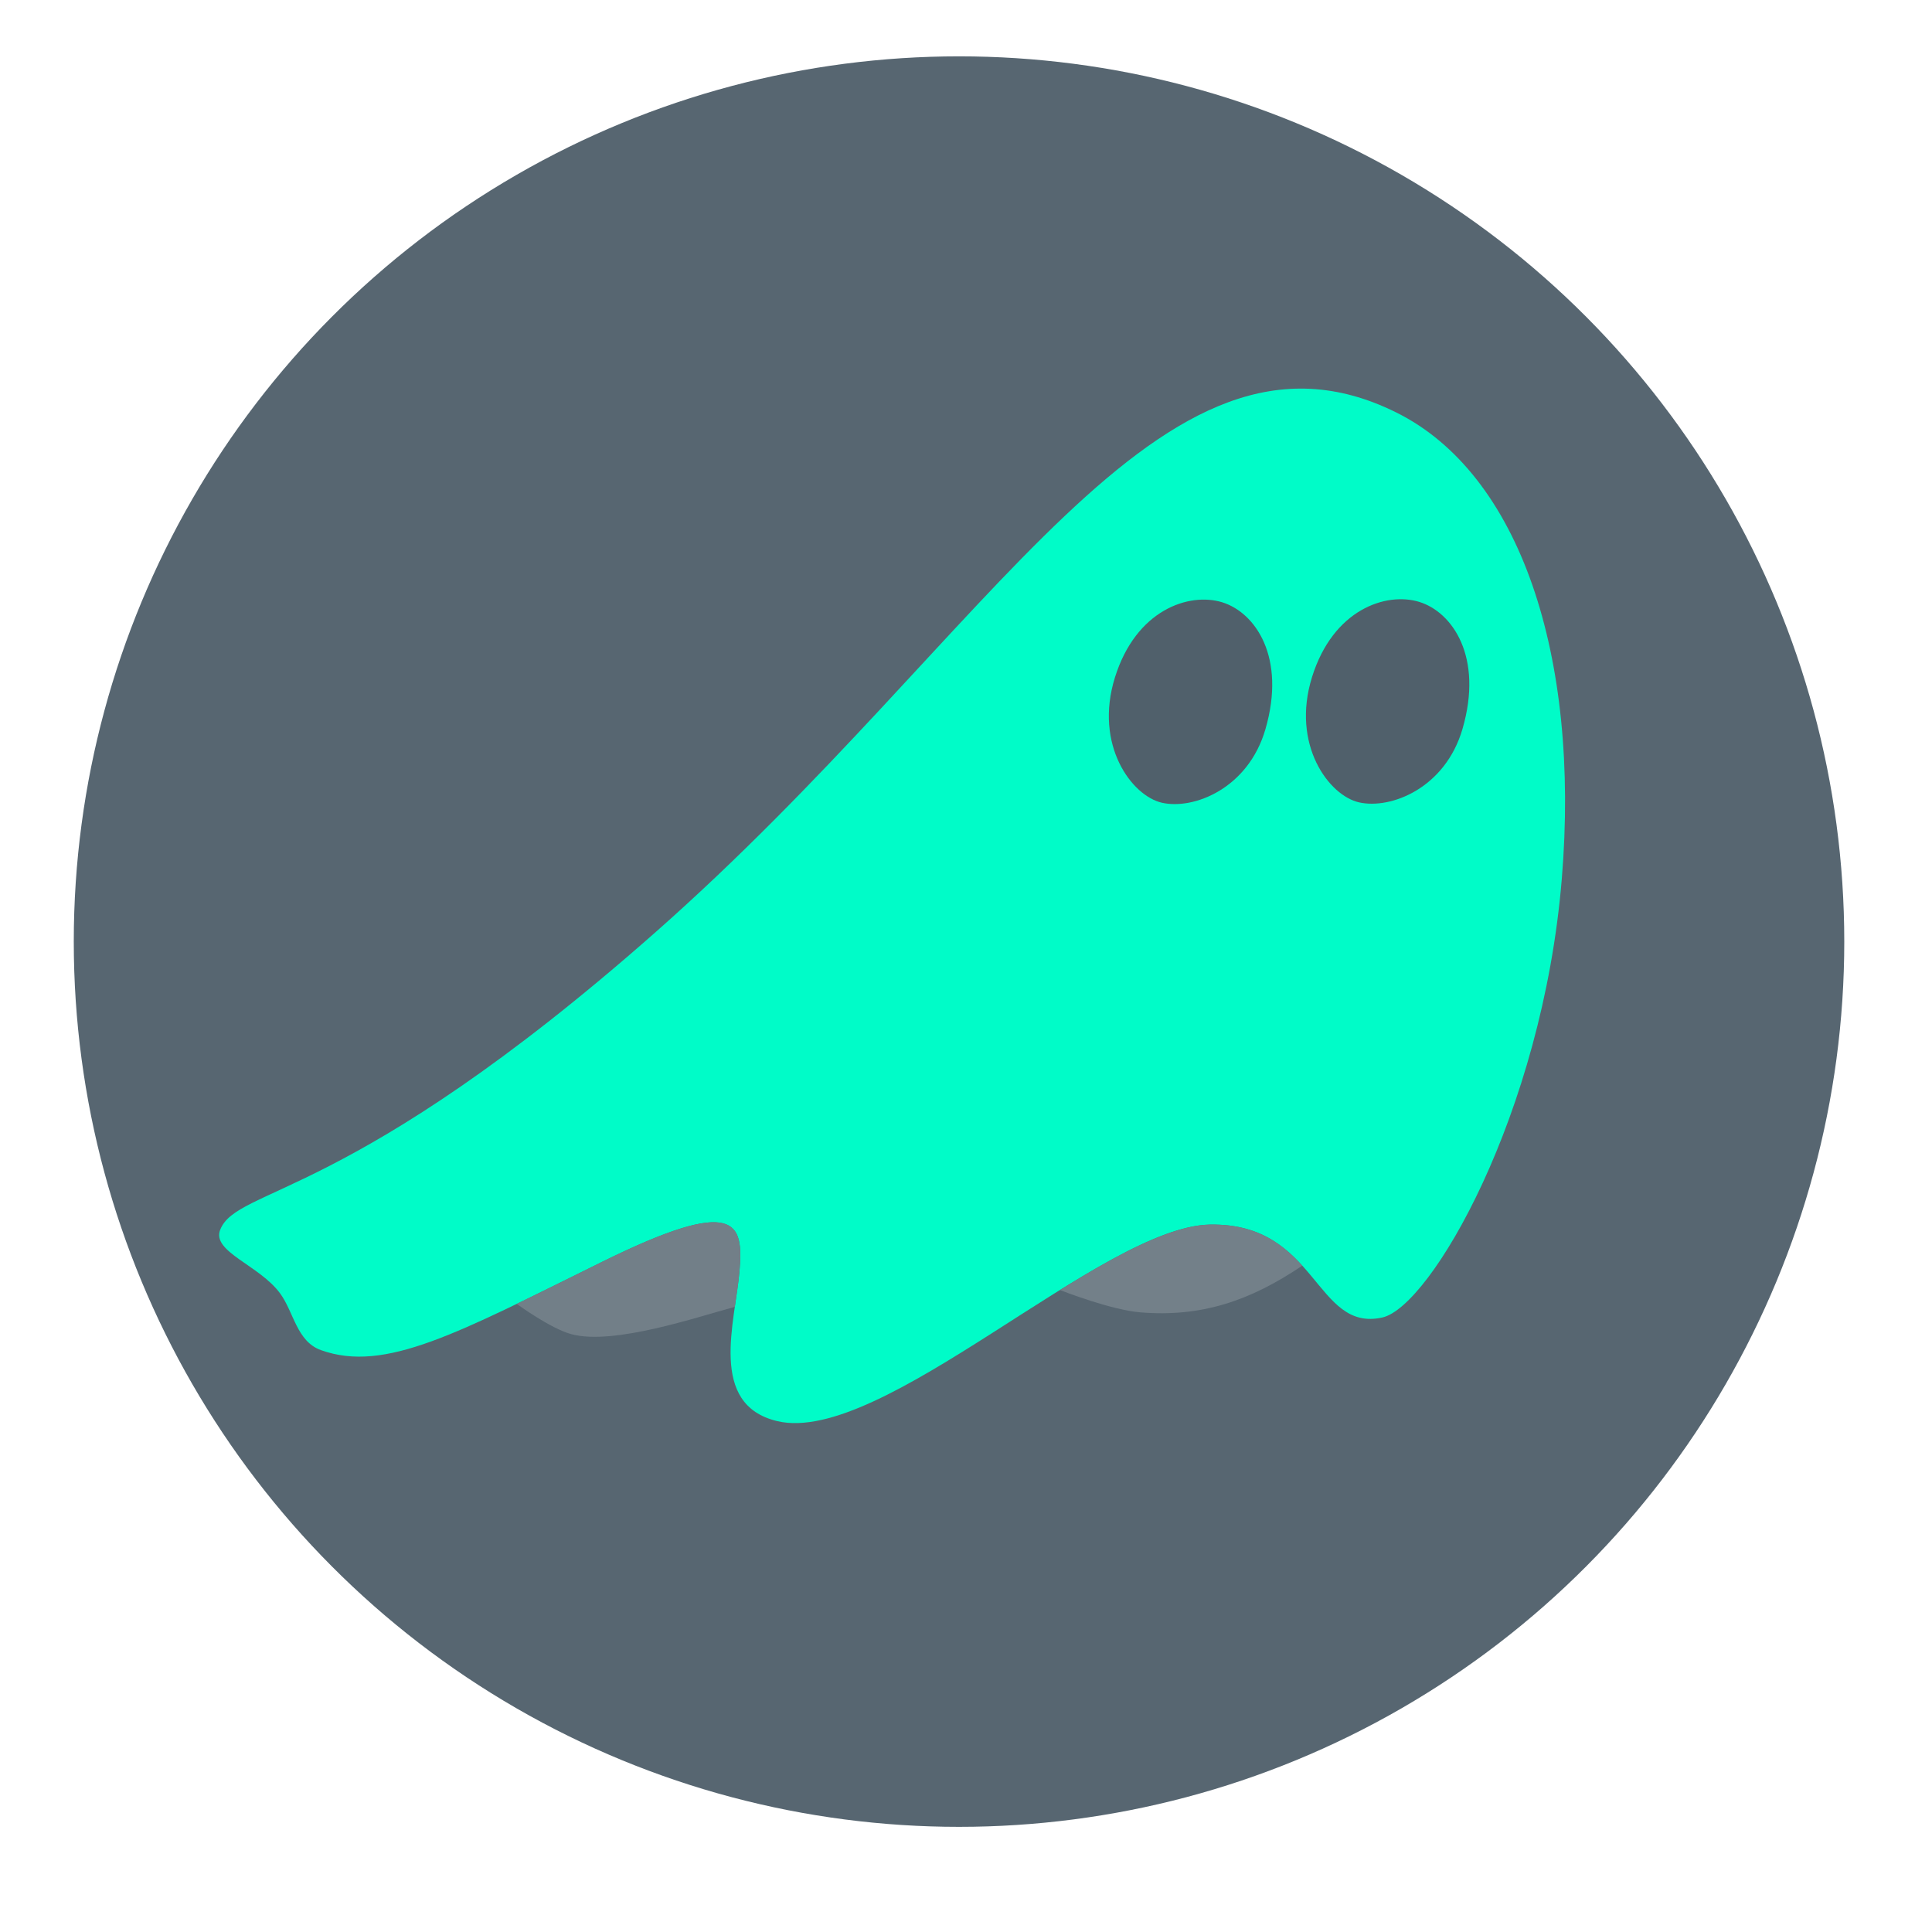 <svg xmlns:dc="http://purl.org/dc/elements/1.1/" xmlns:cc="http://creativecommons.org/ns#" xmlns:rdf="http://www.w3.org/1999/02/22-rdf-syntax-ns#" xmlns:svg="http://www.w3.org/2000/svg" xmlns="http://www.w3.org/2000/svg" xmlns:sodipodi="http://sodipodi.sourceforge.net/DTD/sodipodi-0.dtd" xmlns:inkscape="http://www.inkscape.org/namespaces/inkscape" id="svg885" width="1333.333" height="1333.333" viewBox="0 0 1333.333 1333.333" sodipodi:docname="spooqs_logo_ghost_only_in_cercle.svg" inkscape:version="0.92.2 5c3e80d, 2017-08-06"><defs id="defs889"></defs><g inkscape:groupmode="layer" id="layer7" inkscape:label="Cercle"><circle style="opacity:0.98;fill:#50606b;fill-opacity:0.98;fill-rule:nonzero;stroke:none;stroke-width:15.496;stroke-linecap:round;stroke-linejoin:round;stroke-miterlimit:4;stroke-dasharray:none;stroke-dashoffset:0;stroke-opacity:1;paint-order:markers fill stroke" id="path854" cx="661.852" cy="649.824" r="610.94" inkscape:export-xdpi="23.57" inkscape:export-ydpi="23.57"></circle></g><path style="fill:#53606b;fill-opacity:1;stroke:none;stroke-width:1.38;stroke-linecap:butt;stroke-linejoin:miter;stroke-miterlimit:4;stroke-dasharray:none;stroke-opacity:1" d="m 843.422,415.64 c -22.843,-7.009 -59.445,5.192 -73.981,51.917 -14.537,46.725 11.723,81.764 32.448,86.441 22.123,4.993 59.526,-9.957 71.386,-50.619 14.537,-49.84 -7.009,-80.731 -29.852,-87.739 z" id="path951" inkscape:connector-curvature="0" sodipodi:nodetypes="zsssz" inkscape:export-xdpi="23.57" inkscape:export-ydpi="23.57"></path><g inkscape:groupmode="layer" id="layer1" inkscape:label="ghost" style="display:inline"><path style="fill:#00fcc8;fill-opacity:1;stroke:none;stroke-width:1.38;stroke-linecap:butt;stroke-linejoin:miter;stroke-miterlimit:4;stroke-dasharray:none;stroke-opacity:1" d="m 963.487,284.593 c 85.484,42.36 127.085,167.889 114.361,321.909 -13.479,163.163 -90.687,295.346 -123.848,302.737 -46.627,10.392 -44.646,-65.589 -119.1,-64.109 -74.471,1.48 -226.377,152.833 -298.507,135.632 -47.877,-11.417 -29.031,-68.294 -26.059,-103.334 2.849,-33.586 -1.308,-52.742 -95.04,-6.477 -99.632,49.176 -149.532,76.657 -193.75,60.827 -16.786,-6.009 -18.719,-26.127 -28.16,-39.068 -14.327,-19.638 -47.437,-28.812 -41.425,-44.006 11.915,-30.111 89.459,-19.268 300.168,-205.127 234.632,-206.961 348.414,-439.726 511.36,-358.982 z" id="path930" inkscape:connector-curvature="0" sodipodi:nodetypes="ssssssssssss" inkscape:export-xdpi="23.57" inkscape:export-ydpi="23.57"></path></g><g inkscape:groupmode="layer" id="layer3" inkscape:label="right eye" style="display:inline"><path sodipodi:nodetypes="zsssz" inkscape:connector-curvature="0" id="path953" d="m 843.422,415.64 c -22.843,-7.009 -59.445,5.192 -73.981,51.917 -14.537,46.725 11.723,81.764 32.448,86.441 22.123,4.993 59.526,-9.957 71.386,-50.619 14.537,-49.84 -7.009,-80.731 -29.852,-87.739 z" style="fill:#50606b;fill-opacity:1;stroke:none;stroke-width:1.38;stroke-linecap:butt;stroke-linejoin:miter;stroke-miterlimit:4;stroke-dasharray:none;stroke-opacity:1" inkscape:export-xdpi="23.57" inkscape:export-ydpi="23.57"></path><path style="fill:#50606b;fill-opacity:1;stroke:none;stroke-width:1.38;stroke-linecap:butt;stroke-linejoin:miter;stroke-miterlimit:4;stroke-dasharray:none;stroke-opacity:1" d="m 979.444,415.38 c -22.843,-7.009 -59.445,5.192 -73.981,51.917 -14.537,46.725 11.723,81.764 32.448,86.441 22.123,4.993 59.526,-9.957 71.386,-50.619 14.537,-49.84 -7.009,-80.731 -29.852,-87.739 z" id="path955" inkscape:connector-curvature="0" sodipodi:nodetypes="zsssz" inkscape:export-xdpi="23.57" inkscape:export-ydpi="23.57"></path></g><g inkscape:groupmode="layer" id="layer4" inkscape:label="left background" style="display:inline"><path style="fill:#738089;fill-opacity:0.971;stroke:none;stroke-width:1.38;stroke-linecap:butt;stroke-linejoin:miter;stroke-miterlimit:4;stroke-dasharray:none;stroke-opacity:1" d="m 492.296,843.498 c -13.858,0.06 -37.458,7.933 -77.002,27.451 -21.748,10.734 -41.009,20.359 -58.477,28.801 0.008,0.025 0.094,0.305 0.094,0.305 0,0 22.977,16.799 37.301,20.682 29.345,7.955 87.326,-12.021 112.605,-18.738 0.101,-0.027 0.197,-0.058 0.297,-0.086 1.265,-8.706 2.592,-17.091 3.219,-24.484 1.647,-19.417 0.953,-34.011 -18.037,-33.93 z" id="path992" inkscape:connector-curvature="0"></path></g><g inkscape:groupmode="layer" id="layer5" inkscape:label="right background" style="display:inline"><path style="fill:#738089;fill-opacity:1;stroke:none;stroke-width:1.38;stroke-linecap:butt;stroke-linejoin:miter;stroke-miterlimit:4;stroke-dasharray:none;stroke-opacity:1" d="m 838.336,845.117 c -1.126,-0.014 -2.272,-0.011 -3.436,0.012 -26.853,0.534 -63.789,20.58 -103.408,45.158 1.854,0.728 35.306,13.775 55.695,15.424 41.483,3.354 75.034,-7.572 111.566,-32.246 -13.231,-14.555 -30.337,-27.972 -60.418,-28.348 z" id="path995" inkscape:connector-curvature="0" inkscape:export-xdpi="23.57" inkscape:export-ydpi="23.57"></path></g><g inkscape:groupmode="layer" id="layer2" inkscape:label="left eye" style="display:inline"></g></svg>